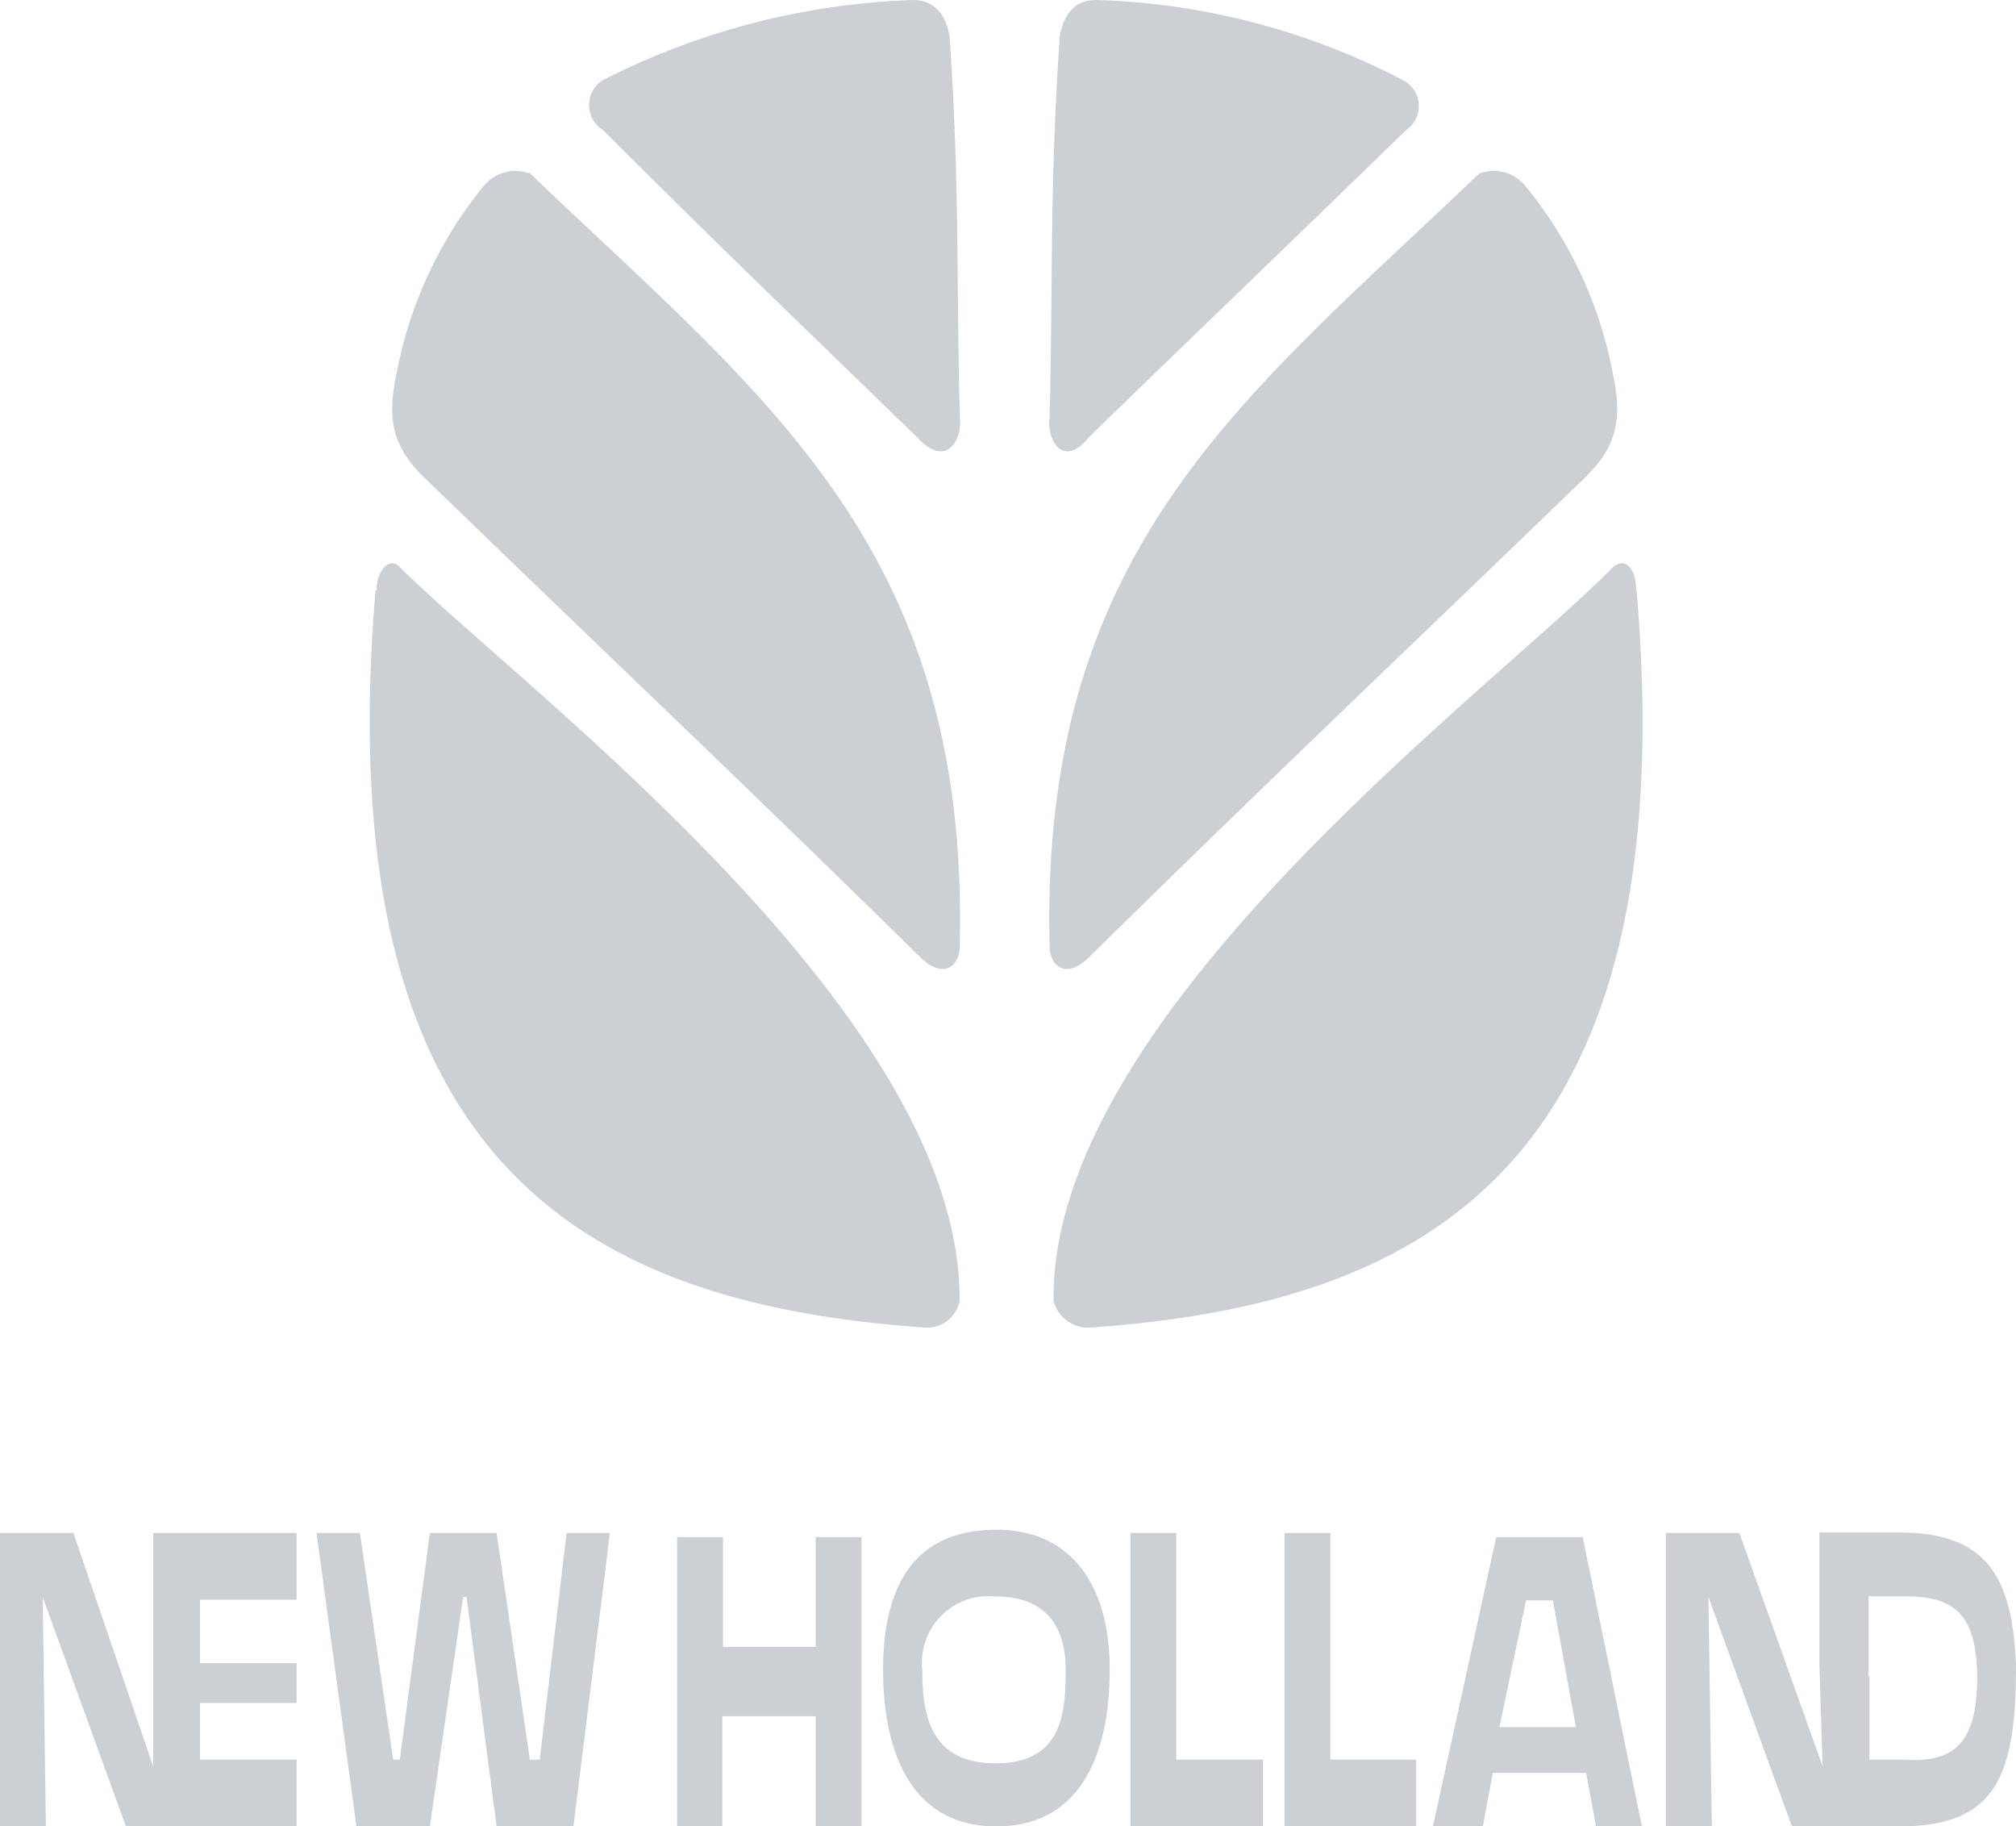<svg xmlns="http://www.w3.org/2000/svg" viewBox="0 0 87.89 79.61"><defs><style>.cls-1{fill:#ccd0d4;fill-rule:evenodd;}</style></defs><g id="Capa_2" data-name="Capa 2"><g id="Capa_19" data-name="Capa 19"><path class="cls-1" d="M26.58,66.82H24.7L23.53,76.7H23.1l-1.45-9.88H18.74L17.43,76.7h-.29l-1.45-9.88H13.8l1.74,12.79h3.2l1.45-10h.15l1.31,10H25l1.59-12.79Zm2.91,12.79h2v-4.8h4.07v4.8h2V67h-2v4.79H31.52V67h-2V79.61Zm18.89-6.83c0-3.78-1.75-6.1-4.94-6.1-3.49,0-4.94,2.32-4.94,6.1,0,3.49,1.16,6.83,4.94,6.83s4.94-3.34,4.94-6.83Zm.87,6.83h5.81V76.7H51.28V66.82h-2V79.61ZM69,67H65.23L62.47,79.61h2.18l.43-2.33h4.07l.43,2.33h2L69,67Zm-2.47,2.76H67.7l1,5.52H65.37l1.16-5.52ZM7.7,79.61h5.23V76.7H8.72V74.23h4.21V72.49H8.72V69.73h4.21V66.82H6.68V77L3.2,66.82H0V79.61H2l-.14-10,3.63,10Zm48.23,0h5.81V76.7H58V66.82h-2V79.61ZM79.46,77,75.83,66.82h-3.2V79.61h2l-.15-10,3.64,10H82.8c4.22,0,5.09-2.18,5.09-7-.15-3.92-1.31-5.81-5.09-5.81H79.32v5.81L79.46,77Zm2-3.92V69.58H83c2.18,0,3.2.73,3.2,3.64v-.15c0,2.91-1,3.78-3.2,3.63H81.5V73.07Zm-35-.29c0,1.89-.15,4.07-3.05,4.07s-3.2-2.18-3.2-4.07a2.9,2.9,0,0,1,3.2-3.2c2.32,0,3.05,1.46,3.05,3.2Z"/><path class="cls-1" d="M16.42,25.71c0-.87.58-1.45,1-1,5.23,5.23,24.55,19.46,24.41,32a1.43,1.43,0,0,1-1.46,1.16c-14.38-1-26.14-6.69-24-32.11ZM61.16,3.49A30.87,30.87,0,0,0,47.79,0c-1,0-1.45.73-1.59,1.6-.44,6.54-.29,10.17-.44,16.56-.15,1,.58,2.32,1.74.87,5.38-5.23,8.43-8.13,13.8-13.36a1.27,1.27,0,0,0-.14-2.18Zm-34.87,0A32.11,32.11,0,0,1,39.8,0c1,0,1.46.73,1.6,1.6.44,6.54.29,10.17.44,16.56.14,1-.58,2.32-1.89.87C34.57,13.8,31.52,10.9,26.29,5.67a1.28,1.28,0,0,1,0-2.18ZM64.5,7.55C54.33,17.29,45.32,23.82,45.76,41.26c0,.72.58,1.45,1.6.58,8.42-8.28,13.22-12.79,21.79-21.07,1.31-1.3,1.6-2.47,1.16-4.5a18.19,18.19,0,0,0-3.78-8.13,1.78,1.78,0,0,0-2-.59Zm-41.4,0c10.17,9.74,19.17,16.27,18.74,33.71,0,.72-.58,1.45-1.6.58C31.81,33.56,27,29.05,18.45,20.77c-1.31-1.3-1.6-2.47-1.16-4.5a18.29,18.29,0,0,1,3.77-8.13,1.8,1.8,0,0,1,2-.59ZM71.33,25.71c0-.87-.44-1.45-1-1-5.08,5.23-24.55,19.46-24.4,32a1.57,1.57,0,0,0,1.59,1.16c14.24-1,26-6.69,23.83-32.11Z"/></g></g></svg>